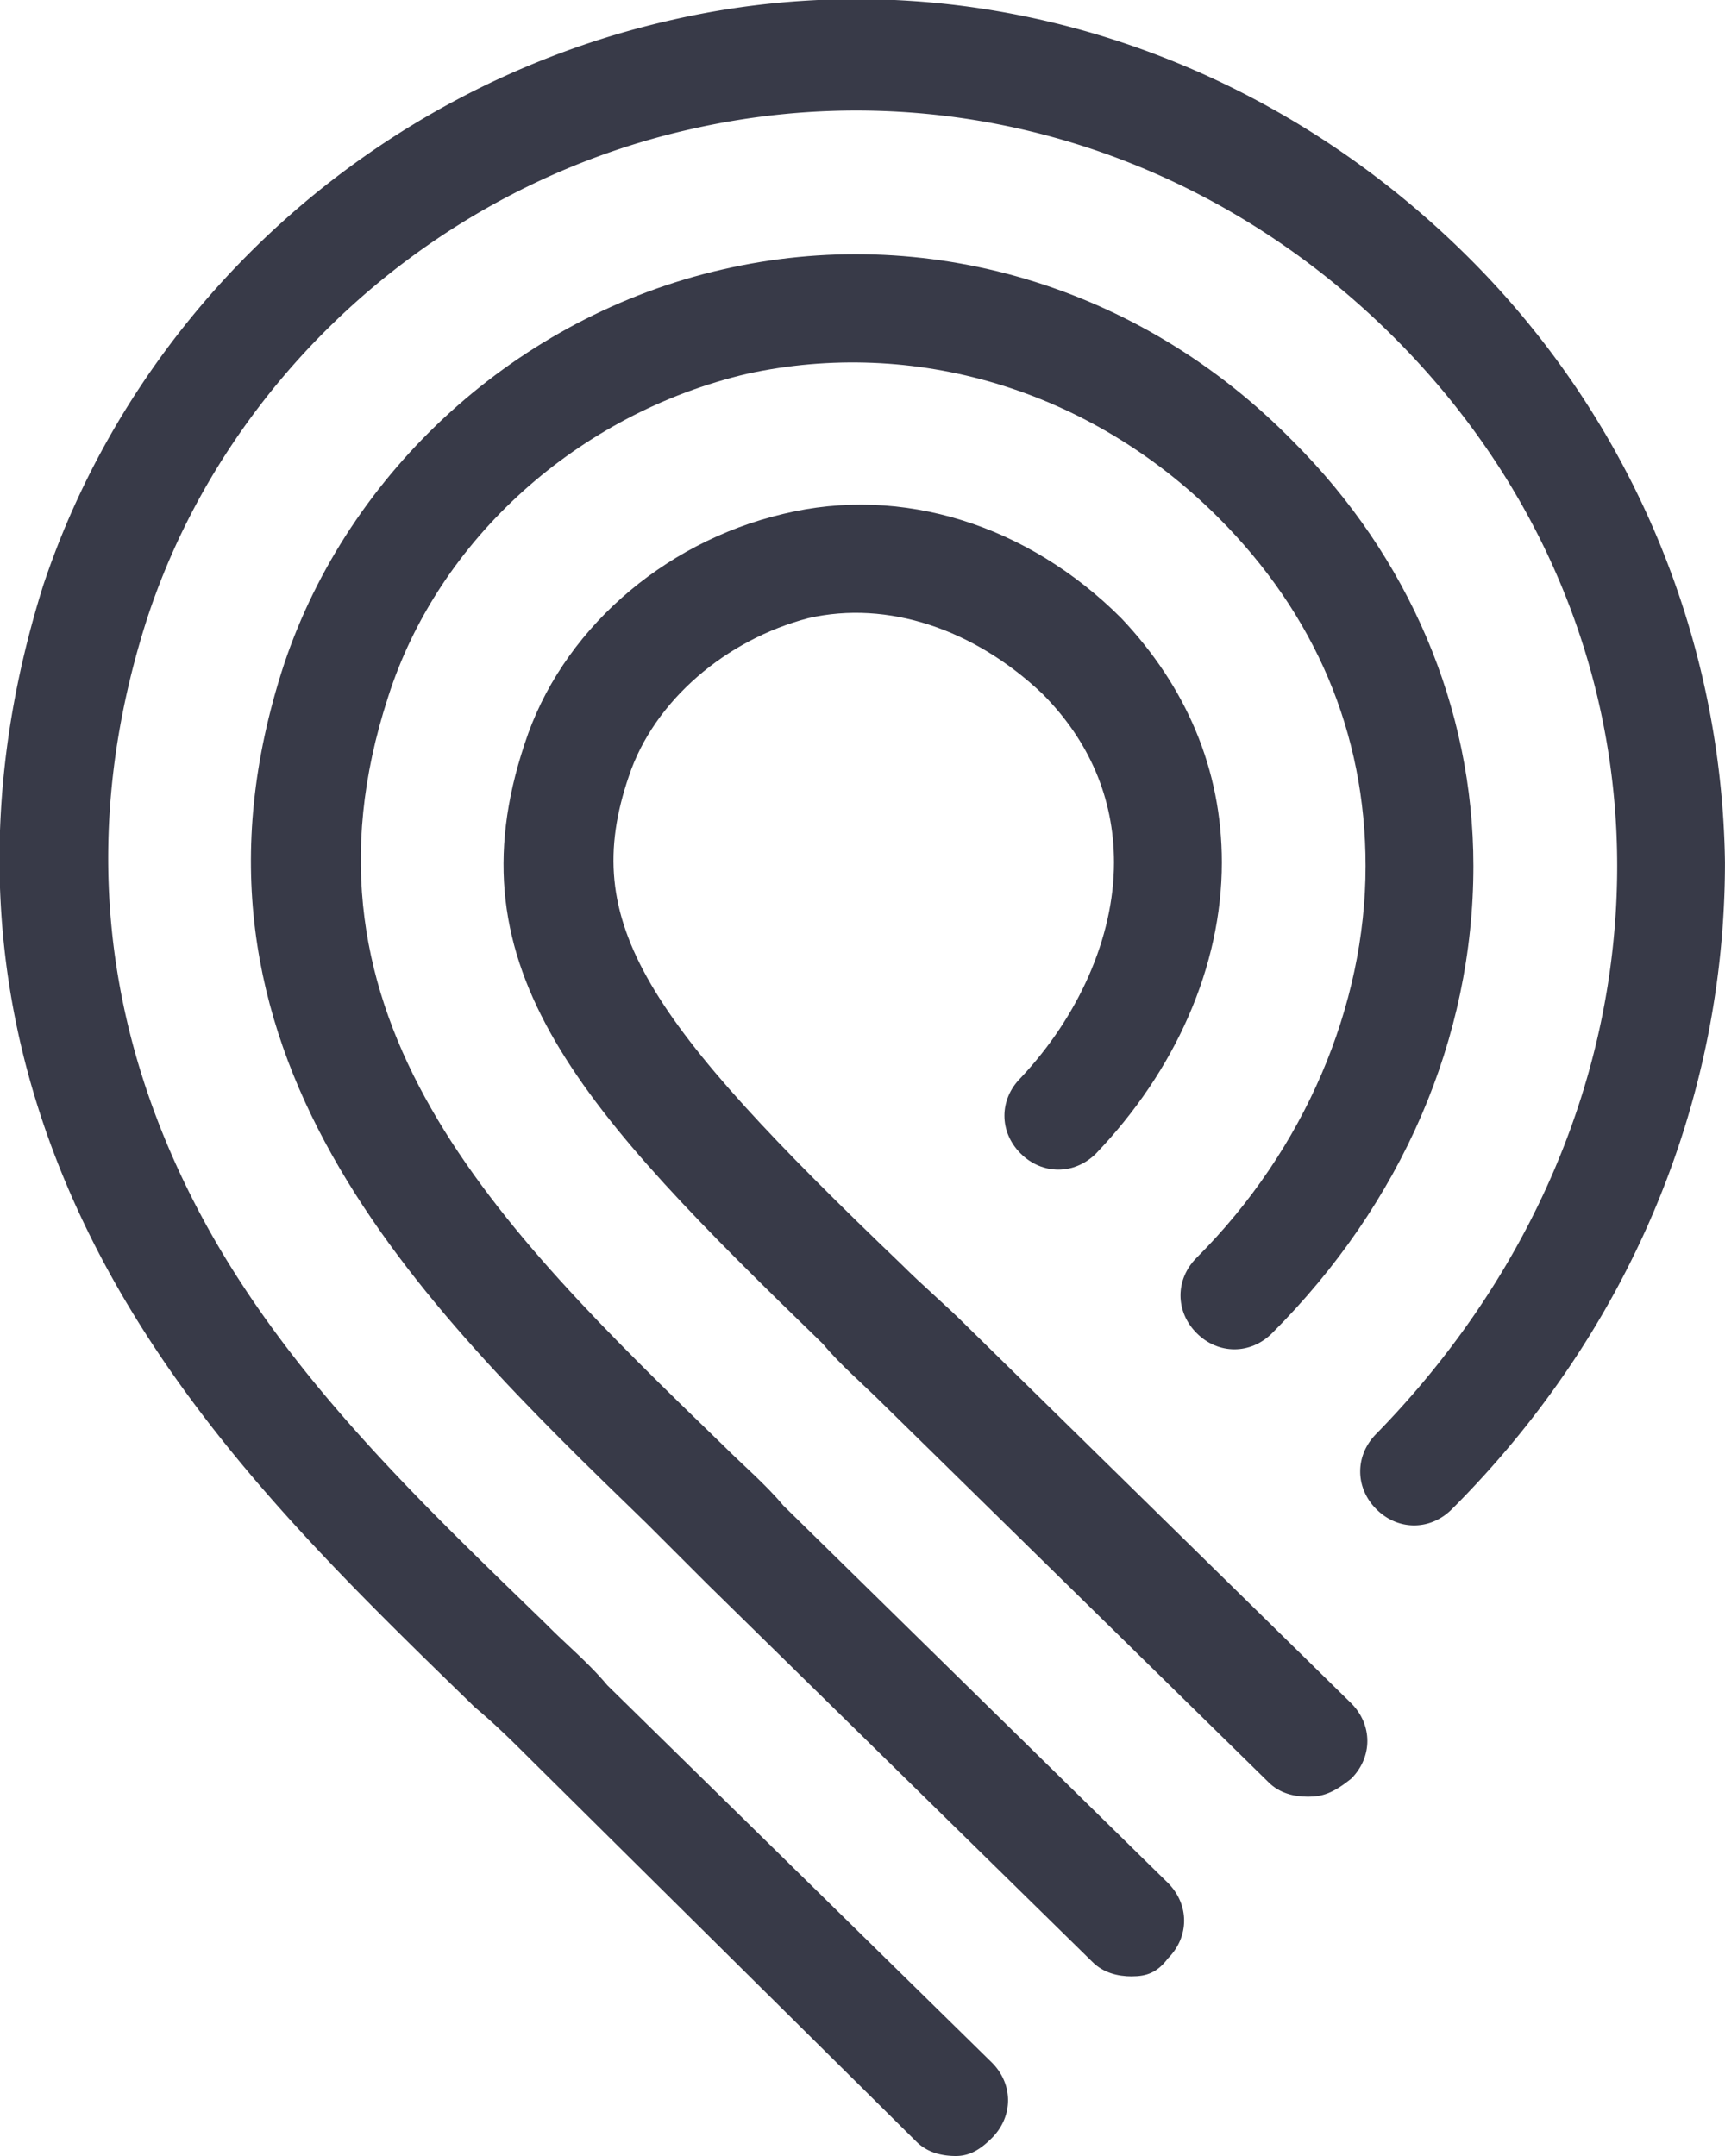 <svg xmlns="http://www.w3.org/2000/svg" width="40" height="50" fill="none" viewBox="0 0 40 50">
  <g clip-path="url(#clip0)">
    <path fill="#383A48" d="M26.25 45.834c-.334 0-.667-.084-.917-.334l-8.917-8.75-1.417-1.416c-5.333-5.167-11.333-11-8.416-19.917 1.5-4.5 5.416-8.083 10.166-9.167 4.667-1.083 9.667.334 13.25 4 2.667 2.667 4.167 6.167 4.167 9.834 0 4-1.667 7.833-4.667 10.833-.5.5-1.25.5-1.75 0s-.5-1.25 0-1.75c2.5-2.5 3.917-5.834 3.917-9.084 0-3.083-1.167-5.833-3.417-8.083-3-3-7.083-4.166-10.916-3.333-3.917.917-7.167 3.833-8.334 7.5-2.416 7.416 2.5 12.25 7.75 17.333.5.5 1 .917 1.417 1.417l8.917 8.75c.5.5.5 1.25 0 1.75-.25.333-.5.416-.834.416z"/>
    <path fill="#383A48" d="M22.166 50c-.333 0-.666-.083-.916-.333l-8.917-8.834c-.417-.416-.834-.833-1.334-1.25l-.083-.083c-3-2.917-6.083-5.917-8.25-9.75C-.25 24.583-.75 19.167 1 13.583 3.166 7.083 8.666 2.083 15.416.5 22.083-1.083 29.083 1 34.083 6a20.18 20.18 0 015.916 14c0 5.583-2.25 10.917-6.333 15-.5.5-1.25.5-1.75 0s-.5-1.25 0-1.75C35.5 29.583 37.5 24.917 37.5 20.083c0-4.583-1.833-8.916-5.166-12.25C27.916 3.417 21.833 1.667 15.999 3 10.083 4.333 5.25 8.75 3.416 14.333 1.833 19.25 2.333 24 4.833 28.5c2 3.583 5 6.417 7.833 9.167l.083.083c.417.417.917.833 1.334 1.333L23 47.833c.5.5.5 1.25 0 1.75-.25.25-.5.417-.834.417z"/>
    <path fill="#383A48" d="M30.332 41.667c-.333 0-.666-.084-.916-.334l-8.917-8.75c-.5-.5-1-.916-1.416-1.416-5.584-5.417-8.667-8.667-6.917-13.917.833-2.583 3.166-4.666 6-5.333 2.75-.667 5.666.25 7.833 2.417 1.5 1.583 2.334 3.5 2.334 5.666 0 2.417-1.084 4.834-2.917 6.75-.5.5-1.25.5-1.75 0s-.5-1.25 0-1.75c1.333-1.416 2.166-3.25 2.166-5 0-1.5-.583-2.833-1.666-3.916-1.584-1.5-3.584-2.167-5.417-1.75-1.916.5-3.583 1.916-4.166 3.666-1.167 3.417.416 5.667 6.333 11.334.5.5 1 .916 1.5 1.416l8.916 8.75c.5.5.5 1.25 0 1.75-.416.334-.666.417-1 .417z"/>
  </g>
  <defs>
    <clipPath id="clip0">
      <path fill="#fff" d="M0 0h40v50H0z"/>
    </clipPath>
  </defs>
</svg>
